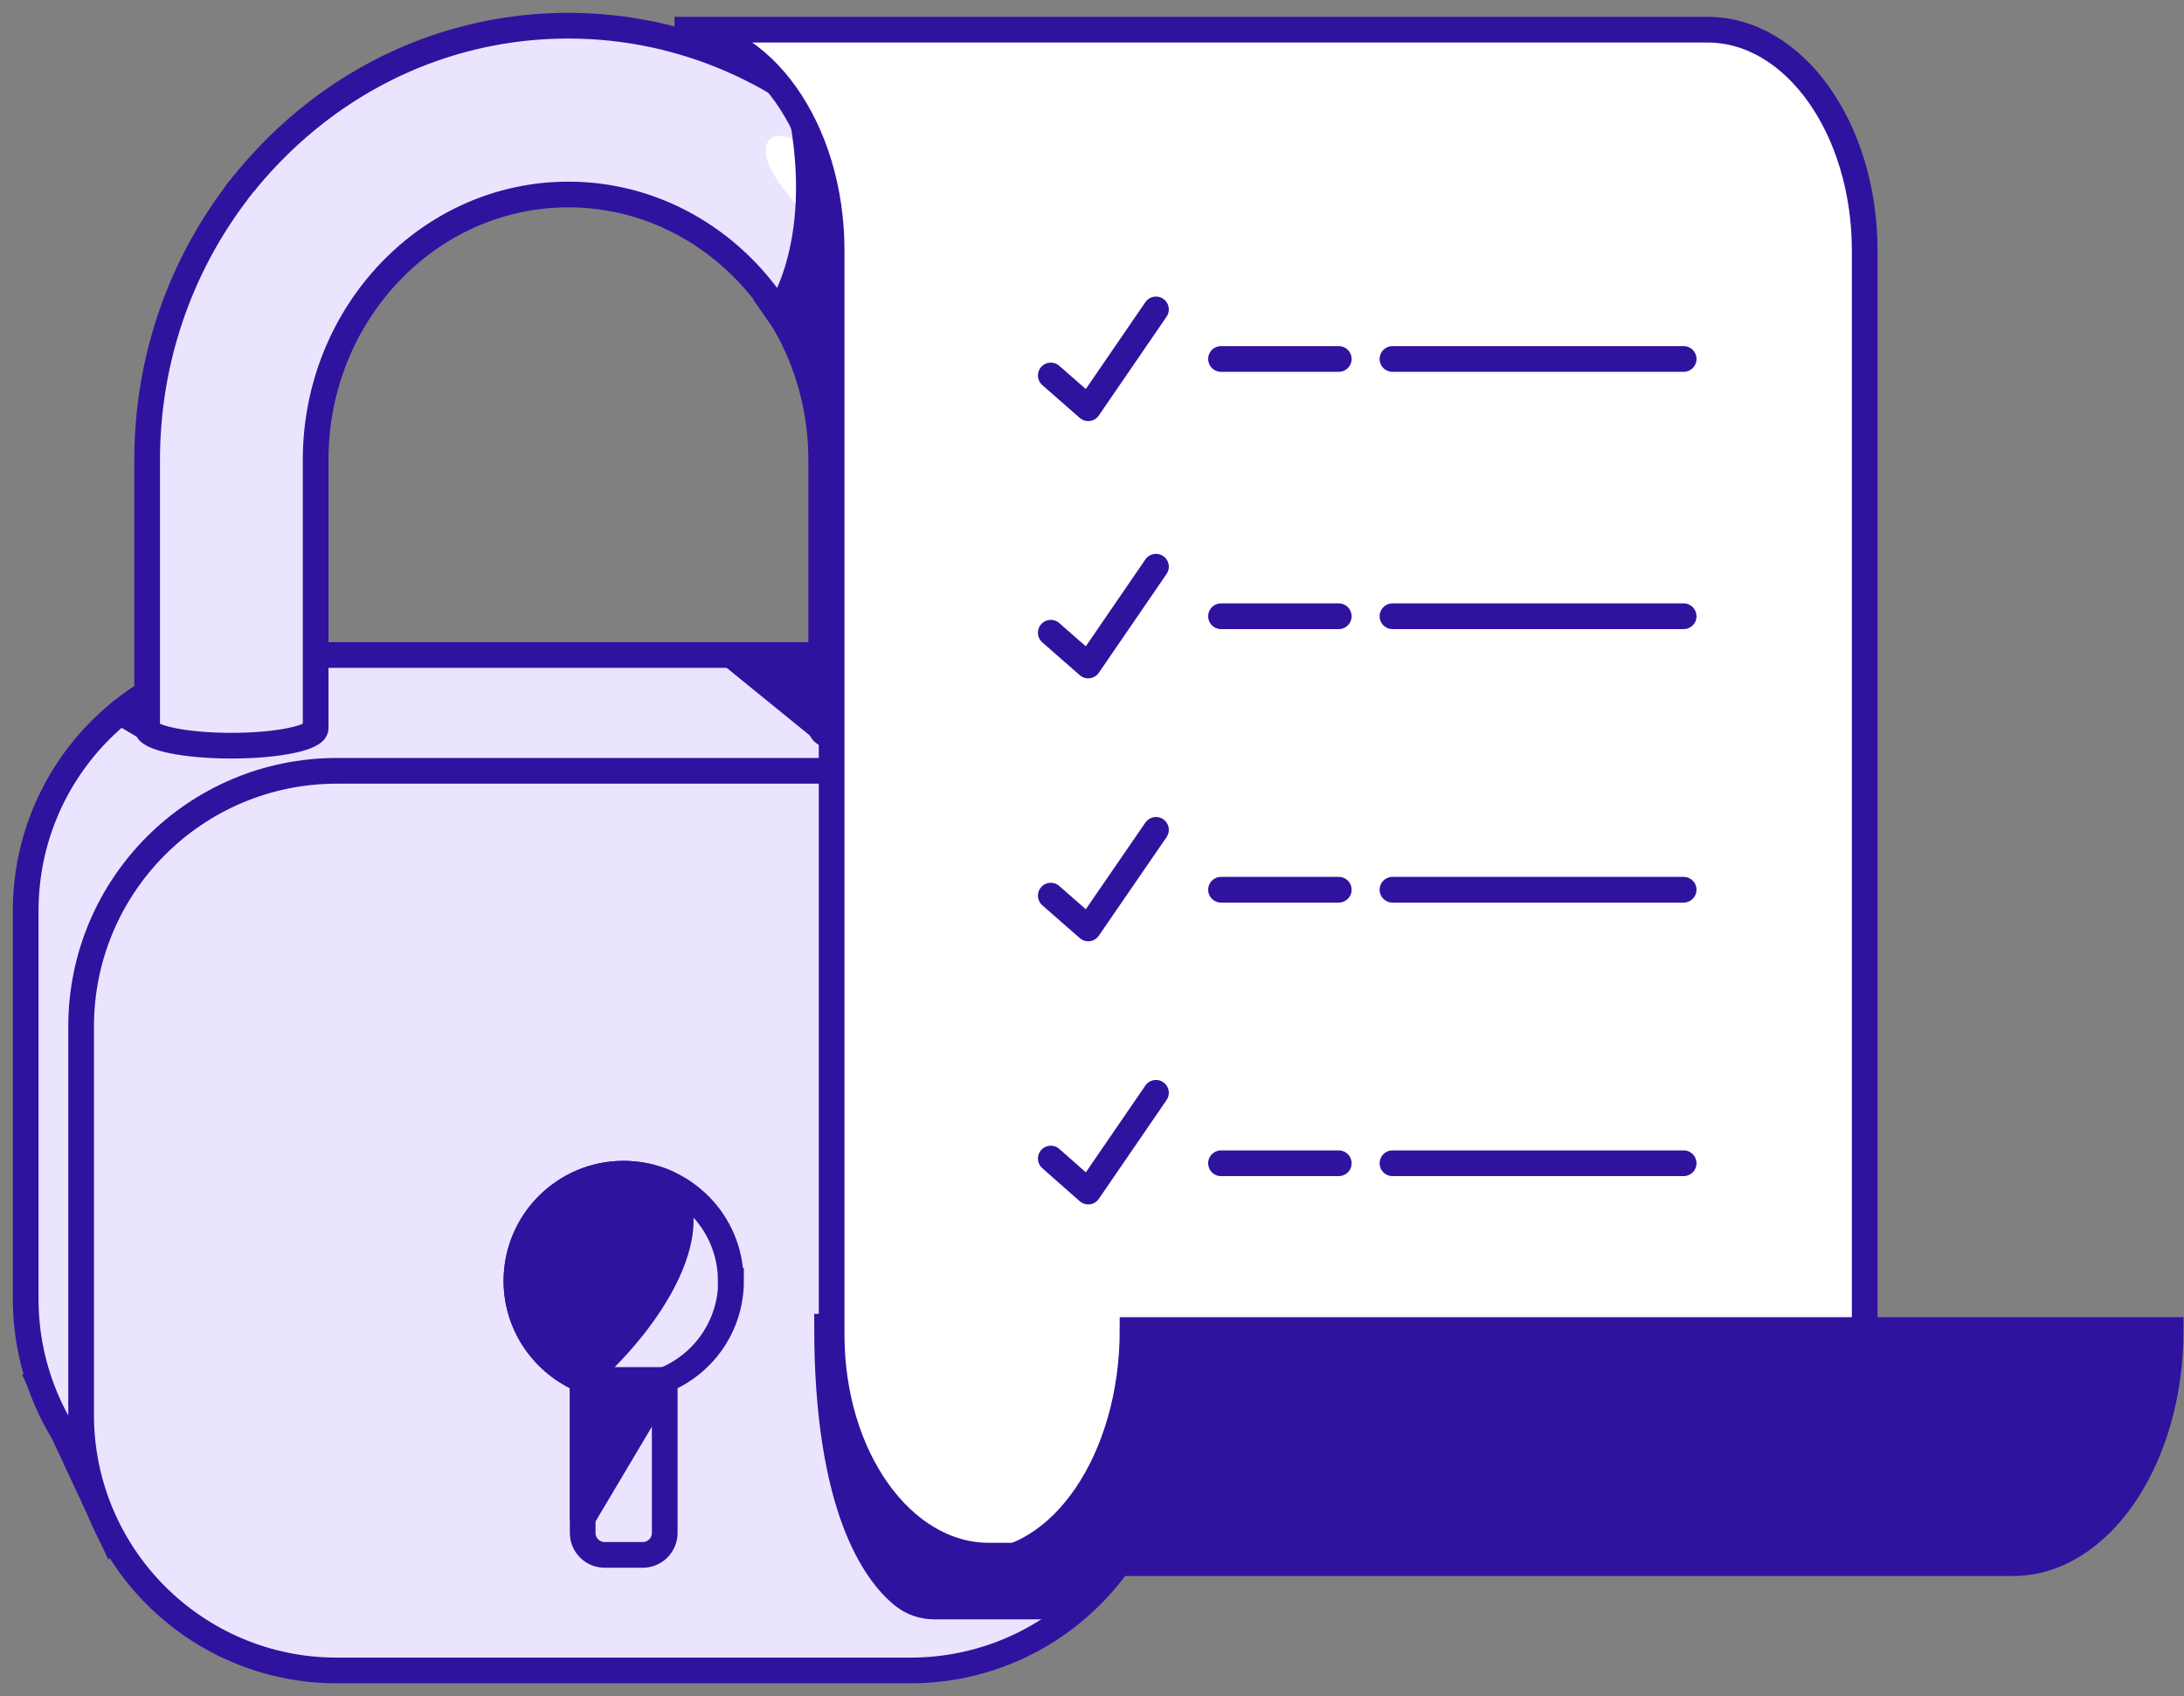 <svg width="85" height="66" viewBox="0 0 85 66" fill="none" xmlns="http://www.w3.org/2000/svg">
<rect x="0" y="0" width="85" height="66" fill="#808080" stroke="none"/>
<path d="M44.568 35.977L42.276 31.183L41.691 31.71L44.568 35.977Z" fill="#EAE4FF" stroke="#2F139F" stroke-miterlimit="10"/>
<path d="M4.222 59.516L1.508 53.696L4.404 51.97L5.679 56.38L4.222 59.516Z" fill="#EAE4FF" stroke="#2F139F" stroke-miterlimit="10"/>
<path d="M33.273 25.488H10.952C5.456 25.488 1 29.944 1 35.44V50.541C1 56.038 5.456 60.494 10.952 60.494H33.273C38.77 60.494 43.226 56.038 43.226 50.541V35.44C43.226 29.944 38.77 25.488 33.273 25.488Z" fill="#EAE4FF" stroke="#2F139F" stroke-miterlimit="10"/>
<path d="M35.431 29.994H13.11C7.613 29.994 3.157 34.45 3.157 39.947V55.048C3.157 60.544 7.613 65 13.11 65H35.431C40.927 65 45.383 60.544 45.383 55.048V39.947C45.383 34.45 40.927 29.994 35.431 29.994Z" fill="#EAE4FF" stroke="#2F139F" stroke-miterlimit="10"/>
<path d="M28.441 49.841C28.441 47.54 26.571 45.67 24.27 45.67C21.969 45.67 20.099 47.54 20.099 49.841C20.099 51.577 21.164 53.063 22.678 53.696V59.65C22.678 60.12 23.062 60.503 23.532 60.503H25.018C25.488 60.503 25.871 60.12 25.871 59.65V53.696C27.386 53.072 28.451 51.586 28.451 49.841H28.441Z" fill="#EAE4FF" stroke="#2F139F" stroke-miterlimit="10"/>
<path d="M25.871 53.696H22.678V59.065L25.871 53.696Z" fill="#2F139F" stroke="#2F139F" stroke-linecap="round" stroke-linejoin="round"/>
<path d="M22.678 53.696C21.173 53.063 20.099 51.577 20.099 49.841C20.099 47.54 21.969 45.67 24.27 45.67C24.874 45.67 25.459 45.805 25.977 46.035C26.015 46.073 26.044 46.102 26.073 46.14C27.29 47.694 25.785 50.953 22.678 53.686V53.696Z" fill="#2F139F" stroke="#2F139F" stroke-linecap="round" stroke-linejoin="round"/>
<path d="M31.95 28.326L28.46 25.488H33.273L31.95 28.326Z" fill="#2F139F" stroke="#2F139F" stroke-linecap="round" stroke-linejoin="round"/>
<path d="M5.727 28.326L4.682 27.712L6.523 26.494L5.727 28.326Z" fill="#2F139F" stroke="#2F139F" stroke-linecap="round" stroke-linejoin="round"/>
<path d="M38.499 17.884C38.499 8.575 31.145 1 22.113 1C18.431 1 15.037 2.256 12.295 4.385C11.307 5.152 10.415 6.024 9.62 6.983C9.572 7.05 9.524 7.108 9.466 7.165C9.409 7.242 9.351 7.319 9.284 7.395C9.265 7.424 9.246 7.443 9.227 7.472C9.207 7.481 9.207 7.501 9.198 7.51C9.179 7.539 9.169 7.558 9.15 7.577C9.14 7.597 9.131 7.606 9.131 7.606C7.002 10.454 5.727 14.021 5.727 17.894V28.335C5.727 28.709 7.194 29.016 9.006 29.016C10.818 29.016 12.285 28.709 12.285 28.335V17.894C12.285 12.199 16.696 7.568 22.122 7.568C27.549 7.568 31.96 12.199 31.96 17.894V28.105C31.96 28.105 31.96 28.259 31.96 28.345C31.96 28.719 33.427 29.026 35.239 29.026C37.051 29.026 38.518 28.719 38.518 28.345V17.904L38.499 17.884Z" fill="#EAE4FF" stroke="#2F139F" stroke-miterlimit="10"/>
<path d="M29.85 5.593C30.243 4.634 32.276 6.092 33.446 7.856C34.616 9.62 34.203 10.377 33.58 10.166C32.957 9.956 29.333 6.859 29.85 5.583V5.593Z" fill="white"/>
<path d="M30.291 12.161C30.291 12.161 32.343 9.38 31.058 3.742L33.264 5.286L32.219 16.235C32.219 16.235 31.672 14.136 30.282 12.161H30.291Z" fill="#2F139F" stroke="#2F139F" stroke-miterlimit="10"/>
<path d="M41.83 62.511H36.359C35.918 62.511 35.484 62.369 35.121 62.067C34.053 61.19 32.188 58.643 32.188 51.625H43.068C43.068 51.625 43.23 60.19 41.822 62.511H41.83Z" fill="#2F139F" stroke="#2F139F" stroke-miterlimit="10"/>
<path d="M72.573 51.934V9.753C72.573 5 69.834 1.155 66.455 1.155H26.25C29.628 1.155 32.367 5 32.367 9.753V51.934C32.367 56.687 35.106 60.532 38.484 60.532H78.699C75.321 60.532 72.582 56.687 72.582 51.934H72.573Z" fill="white" stroke="#2F139F" stroke-miterlimit="10"/>
<path d="M84.483 51.754H44.079C44.079 56.769 41.337 60.825 37.933 60.825H78.337C81.731 60.825 84.483 56.769 84.483 51.754Z" fill="#2F139F" stroke="#2F139F" stroke-miterlimit="10"/>
<path d="M40.896 24.62L42.353 25.896L44.99 22.051" stroke="#2F139F" stroke-linecap="round" stroke-linejoin="round"/>
<path d="M40.896 14.61L42.353 15.885L44.99 12.04" stroke="#2F139F" stroke-linecap="round" stroke-linejoin="round"/>
<path d="M40.896 34.851L42.353 36.126L44.99 32.291" stroke="#2F139F" stroke-linecap="round" stroke-linejoin="round"/>
<path d="M40.896 45.081L42.353 46.366L44.99 42.522" stroke="#2F139F" stroke-linecap="round" stroke-linejoin="round"/>
<path d="M47.521 23.979H52.104" stroke="#2F139F" stroke-linecap="round" stroke-linejoin="round"/>
<path d="M47.521 13.968H52.104" stroke="#2F139F" stroke-linecap="round" stroke-linejoin="round"/>
<path d="M54.194 23.979H65.527" stroke="#2F139F" stroke-linecap="round" stroke-linejoin="round"/>
<path d="M54.194 13.968H65.527" stroke="#2F139F" stroke-linecap="round" stroke-linejoin="round"/>
<path d="M47.521 34.621H52.104" stroke="#2F139F" stroke-linecap="round" stroke-linejoin="round"/>
<path d="M54.194 34.621H65.527" stroke="#2F139F" stroke-linecap="round" stroke-linejoin="round"/>
<path d="M47.521 45.264H52.104" stroke="#2F139F" stroke-linecap="round" stroke-linejoin="round"/>
<path d="M54.194 45.264H65.527" stroke="#2F139F" stroke-linecap="round" stroke-linejoin="round"/>
</svg>
